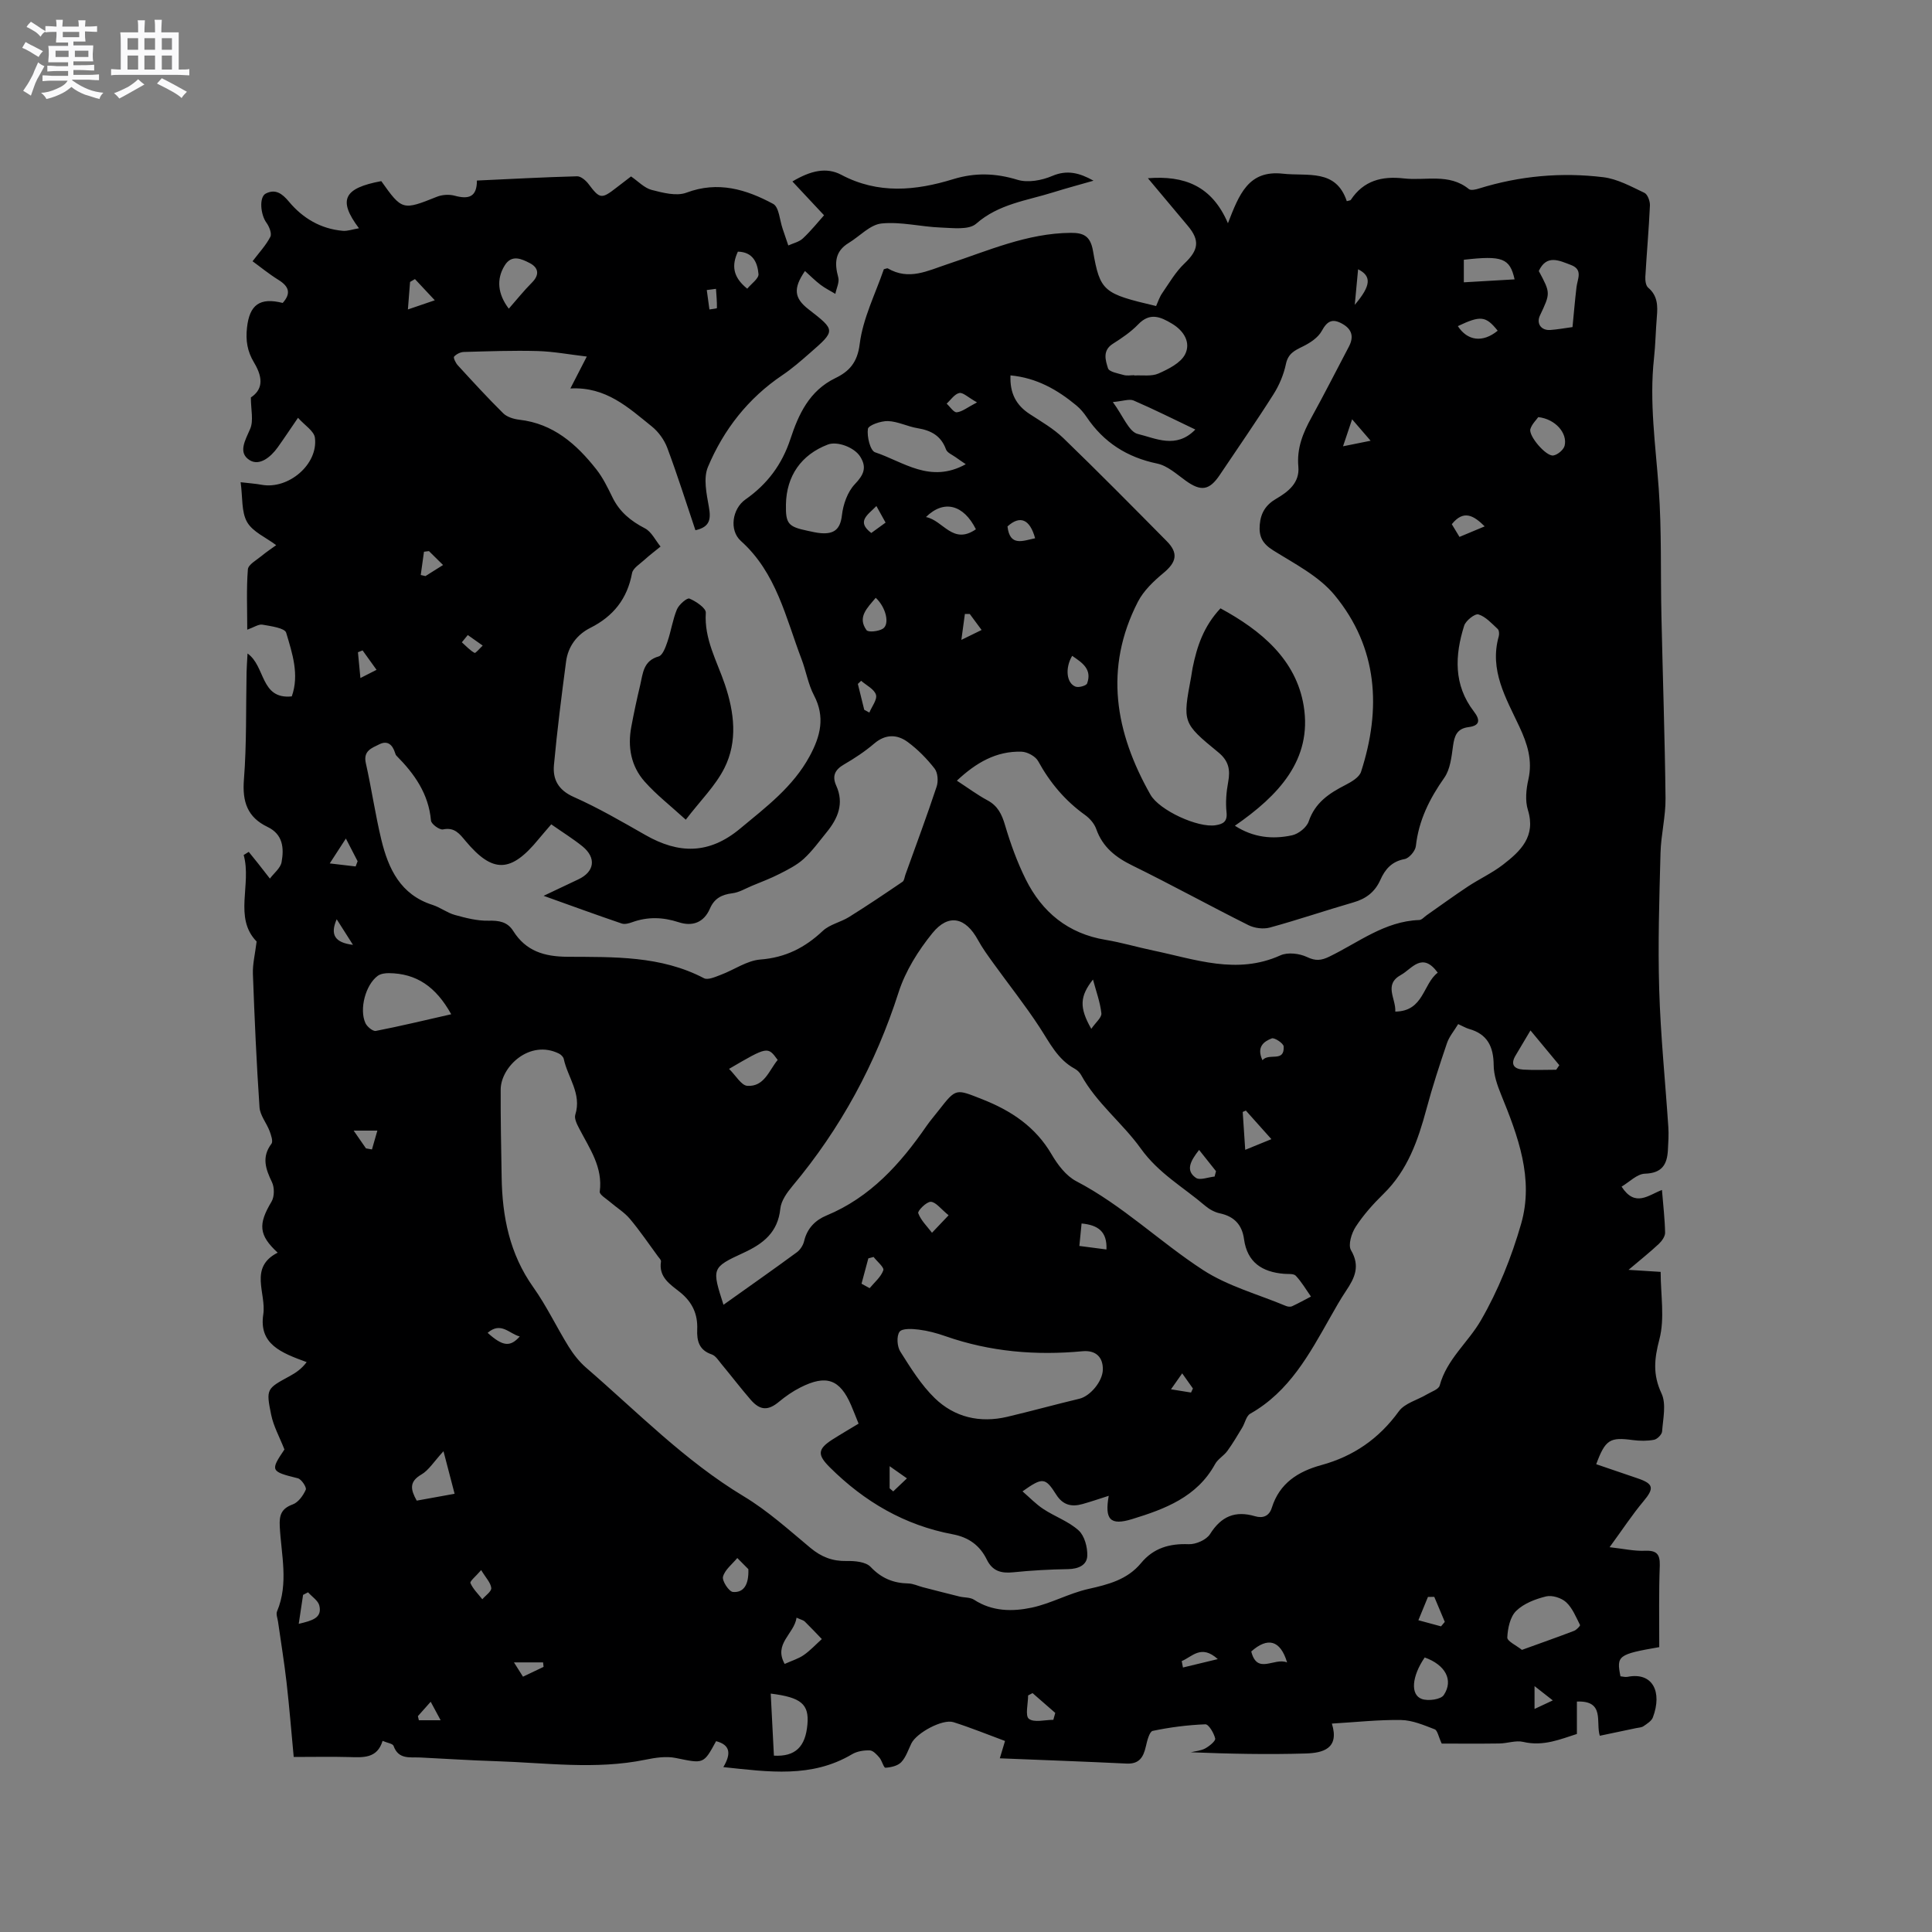 <svg enable-background="new 0 0 400 400" viewBox="0 0 400 400" xmlns="http://www.w3.org/2000/svg"><rect x="0" y="0" width="400" height="400" fill="#808080" stroke="none"/><path d="m6.8 9.5c.6.3 1.3.7 2.1 1.1-.4.4-.7.8-.9 1.2-.7-.4-1.3-.8-1.8-1.1s-1.1-.6-1.6-.8c.2-.4.5-.8.7-1.2.4.2.8.5 1.5.8zm.9 6.9c-.3.6-.5 1.1-.7 1.7s-.4 1.1-.6 1.7c-.6-.4-1.1-.7-1.6-1 .7-1 1.2-1.8 1.5-2.4.3-.5.6-1.1.8-1.7.3-.6.5-1.2.8-1.8.3.3.8.6 1.3.8-.7 1.3-1.2 2.2-1.5 2.7zm.1-11c.4.3 1 .7 1.7 1.1-.5.2-.8.6-1.1 1.1-.5-.6-1-1-1.4-1.2s-.9-.6-1.5-.8c.2-.4.5-.7.9-1.1.5.3.9.6 1.4.9zm10.5 13.1c1 .4 2 .6 3.1.7-.4.4-.7.8-.8 1.3-.9-.2-1.9-.6-3-.9-1-.4-2-.9-2.8-1.6-.5.4-1.1.9-1.9 1.3s-1.9.9-3.3 1.2c-.1-.3-.5-.8-1.1-1.3 1 0 2.1-.3 3.2-.8 1.2-.5 1.9-1 2.3-1.7h-3.2c-.4 0-1 0-2 .1v-1.2c1 0 1.7.1 2 .1h3.3v-1h-2.3c-.2 0-.9 0-2 .1v-1.2c1.2 0 1.9.1 2 .1h2.3v-.8h-4.1c0-.7.1-1.2.1-1.6 0-.5 0-1.1-.1-1.8h4.1v-.7h-2.5c0-.6.1-1.1.1-1.6v-.6h-.5c-.4 0-1 0-1.8.1v-1.3c1.2 0 1.9.1 2.1.1h.2c0-.3 0-.8-.1-1.4h1.4c0 .6-.1 1-.1 1.4h3.4c0-.4 0-.8-.1-1.3h1.5c0 .4-.1.9-.1 1.3.7 0 1.5 0 2.5-.1v1.2c-1 0-1.8-.1-2.5-.1v.6c0 .3 0 .8.1 1.5h-2.5v.8h4.1c0 .7-.1 1.3-.1 1.8s0 1 .1 1.5h-4.1v.8h1.4c.8 0 1.8 0 2.9-.1v1.2c-1 0-1.9-.1-2.8-.1h-1.5v1h3.2c.3 0 1 0 2.1-.1v1.2c-1.1 0-1.8-.1-2.1-.1h-3.4l-.1.1c1.4 1 2.4 1.5 3.4 1.9zm-4.1-6.7v-1.3h-2.7v1.3zm2.2-4.1v-1.1h-3.4v1.1zm1.9 4.1v-1.3h-2.8v1.3z" fill="#fafafb"/><path d="m37 6.7v2.3 5.4c1 0 1.8 0 2.2-.1v1.3c-.6 0-1.5-.1-2.5-.1h-11.9c-.7 0-1.3 0-1.8.1v-1.3c.5 0 1.1.1 2 .1v-5.2c0-1 0-1.8-.1-2.5h3.7c0-1.3 0-2.1-.1-2.5h1.5c0 .4-.1 1.3-.1 2.5h2.2c0-1.2 0-2.1-.1-2.6h1.5c0 .4-.1 1.3-.1 2.6zm-12.3 13.7c-.3-.4-.7-.8-1.1-1.1 1.1-.4 2.1-.9 2.9-1.3.8-.5 1.5-1 2.1-1.6.4.4.9.8 1.3 1.1-2.5 1.4-4.2 2.4-5.2 2.9zm3.9-10.1v-2.4h-2.2v2.4zm0 4.1v-2.9h-2.2v2.9zm3.5-4.1v-2.4h-2.2v2.4zm0 4.1v-2.9h-2.2v2.9zm.4 2.9 1-1.1c.6.3 1.4.7 2.5 1.3s2 1.1 2.7 1.5c-.4.4-.8.8-1.1 1.3-.8-.8-2.5-1.7-5.1-3zm3.1-7v-2.4h-2.1v2.4zm0 4.1v-2.9h-2.1v2.9z" fill="#fafafb"/><g fill="#000001"><path d="m343.53 341.02c-8.52 1.48-8.89 1.77-8.03 6.04.46.04.99.2 1.47.11 5.17-1.03 7.24 3.08 5.24 8.4-.28.75-1.21 1.31-1.94 1.82-.4.28-1.01.29-1.53.4-2.48.52-4.96 1.04-7.52 1.58-.88-2.78 1.12-7.32-4.74-7.08v6.71c-3.29 1.03-6.91 2.64-11.12 1.64-1.53-.36-3.29.31-4.94.33-4.18.06-8.37.02-11.93.02-.68-1.46-.87-2.74-1.46-2.96-2.24-.86-4.61-1.88-6.95-1.92-4.63-.08-9.28.44-14.33.74 1.63 5.22-1.9 6.08-5.4 6.19-7.88.24-15.77.07-23.81-.25 1.01-.25 2.13-.32 3.01-.81.85-.47 2.17-1.54 2.04-2.05-.27-1.13-1.35-2.96-2.04-2.93-3.65.14-7.32.61-10.89 1.36-.68.14-1.16 2.05-1.42 3.21-.5 2.2-1.34 3.68-3.98 3.56-8.67-.42-17.34-.73-26.26-1.09.3-.98.64-2.12 1.08-3.59-3.57-1.32-7.07-2.75-10.67-3.89-2.26-.72-7.65 2.21-8.72 4.4-.65 1.33-1.12 2.85-2.1 3.88-.73.77-2.14 1.08-3.27 1.15-.36.02-.71-1.46-1.25-2.1-.54-.63-1.3-1.47-2-1.49-1.22-.04-2.62.18-3.65.79-8.38 4.98-17.26 3.66-26.66 2.67 1.67-2.81 1.42-4.61-1.5-5.37-2.62 4.82-2.58 4.66-8.36 3.48-1.99-.41-4.24-.06-6.28.36-10.34 2.12-20.7.62-31.05.3-5.19-.16-10.37-.51-15.56-.76-2.14-.1-4.51.47-5.53-2.41-.16-.46-1.26-.6-2.27-1.03-1.12 3.69-4.03 3.43-6.94 3.35-3.6-.1-7.2-.02-11.46-.02-.49-5.2-.9-10.32-1.48-15.42-.48-4.2-1.17-8.37-1.76-12.55-.1-.73-.46-1.58-.21-2.17 2.44-5.8.86-11.73.56-17.6-.12-2.33.32-3.68 2.69-4.55 1.15-.42 2.17-1.84 2.7-3.05.21-.48-.9-2.18-1.65-2.36-5.63-1.39-5.75-1.56-2.77-5.96-1-2.55-2.26-4.8-2.75-7.2-1.1-5.37-.93-5.39 3.86-8 1.29-.7 2.49-1.54 3.49-2.89-5.31-1.94-9.92-3.72-8.98-9.89.66-4.35-3.05-9.71 2.98-12.77-3.95-3.65-4.06-5.9-1.27-10.57.61-1.03.62-2.92.09-4.02-1.31-2.73-2.19-5.19-.11-7.96.38-.51-.08-1.8-.39-2.64-.63-1.67-1.97-3.23-2.08-4.91-.63-9.2-1.03-18.42-1.37-27.64-.07-2.02.45-4.06.77-6.68-4.81-4.93-.98-11.83-2.68-17.91.35-.22.7-.43 1.05-.65.64.79 1.28 1.57 1.91 2.37.83 1.05 1.65 2.1 2.47 3.16.84-1.13 2.2-2.17 2.42-3.41.52-2.87.31-5.75-2.92-7.29-4.15-1.99-5.24-5.2-4.88-9.77.58-7.39.4-14.83.55-22.25.02-1.14.12-2.27.2-3.88 3.76 2.64 2.62 9.55 9.16 8.88 1.6-4.51.1-8.94-1.16-13.18-.29-.98-3.16-1.36-4.91-1.67-.8-.14-1.75.54-3.15 1.04 0-4.37-.19-8.45.13-12.49.08-.99 1.78-1.91 2.81-2.76 1.05-.87 2.19-1.62 3.05-2.25-2.13-1.61-4.86-2.75-6.02-4.78-1.21-2.11-.9-5.09-1.34-8.25 1.76.21 3.07.29 4.36.53 5.53 1.01 11.73-4.23 11.02-9.74-.18-1.4-2.13-2.58-3.5-4.13-1.61 2.34-2.87 4.26-4.21 6.13-1.45 2.02-3.78 3.92-5.82 2.63-2.46-1.55-.88-4.12.13-6.48.73-1.69.14-3.95.14-6.49 2.21-1.47 2.79-3.68.66-7.22-1.41-2.34-1.76-4.6-1.46-7.25.52-4.7 2.63-6.3 7.39-5.1 1.72-1.92 1.38-3.36-.83-4.74-2.05-1.27-3.93-2.82-5.41-3.89 1.35-1.79 2.77-3.29 3.68-5.06.35-.68-.23-2.13-.81-2.92-1.22-1.67-1.56-5.31-.13-6.04 2-1.01 3.39 0 4.79 1.68 2.87 3.44 6.59 5.64 11.16 6.04.99.08 2.02-.31 3.34-.53-4.44-5.9-3.12-8.32 4.62-9.76 4.31 6.08 4.44 6.07 11.51 3.24 1.1-.44 2.55-.53 3.69-.22 2.83.77 4.61.33 4.6-3.14 7-.32 13.87-.7 20.74-.88.79-.02 1.82.87 2.37 1.6 2.32 3.08 2.67 3.17 5.74.78.99-.78 2-1.54 3.06-2.35 1.47 1 2.74 2.39 4.27 2.79 2.33.6 5.14 1.34 7.2.57 6.54-2.46 12.38-.68 17.95 2.32 1.23.66 1.35 3.38 1.97 5.16.4 1.15.78 2.3 1.17 3.45 1.03-.47 2.25-.73 3.03-1.47 1.69-1.58 3.14-3.41 4.37-4.78-2.2-2.35-4.25-4.55-6.55-7 3.78-2.25 7.05-3.01 10.12-1.38 7.64 4.05 15.4 3.29 23.15.91 4.56-1.4 8.8-1.26 13.35.13 2.14.65 5.02.12 7.17-.8 3.07-1.31 5.65-.65 8.55.98-2.77.8-5.56 1.54-8.31 2.4-5.49 1.73-11.3 2.39-15.99 6.51-1.52 1.33-4.83.88-7.31.79-4.11-.15-8.26-1.25-12.28-.84-2.37.24-4.51 2.64-6.78 4.02-2.88 1.74-2.99 4.18-2.18 7.13.28 1.01-.38 2.27-.6 3.42-1.03-.62-2.12-1.16-3.07-1.88-1.12-.85-2.13-1.87-3.22-2.85-2.49 3.63-2.23 5.62.73 7.92 5.63 4.37 5.65 4.39.28 9.07-1.83 1.6-3.68 3.22-5.7 4.58-7.08 4.77-12.15 11.27-15.4 19-.98 2.33-.29 5.53.19 8.24.45 2.5.29 4.18-2.78 4.86-1.91-5.68-3.72-11.42-5.82-17.04-.62-1.66-1.82-3.33-3.2-4.44-4.83-3.88-9.47-8.28-16.87-7.87 1.22-2.37 2.12-4.11 3.4-6.61-3.66-.43-6.92-1.05-10.19-1.14-5.08-.14-10.17.05-15.26.19-.71.02-1.56.44-2.03.97-.19.21.33 1.32.77 1.79 3.08 3.36 6.16 6.73 9.4 9.93.79.78 2.17 1.2 3.34 1.34 7.04.8 11.84 5.06 15.95 10.28 1.36 1.73 2.35 3.78 3.33 5.78 1.46 3.01 3.79 4.91 6.73 6.43 1.36.71 2.17 2.48 3.23 3.77-1.12.92-2.29 1.79-3.36 2.77-.93.85-2.35 1.7-2.54 2.73-.99 5.31-3.86 8.93-8.65 11.34-2.75 1.38-4.6 3.83-5.01 6.96-.94 7.12-1.85 14.25-2.51 21.41-.28 2.99.89 5.21 4.09 6.63 5.11 2.27 9.98 5.11 14.86 7.89 6.87 3.92 13.15 4.03 19.59-1.33 5.4-4.49 10.95-8.64 14.4-15 2.25-4.16 3.25-8.11.89-12.61-1.21-2.31-1.63-5.02-2.57-7.48-3.28-8.61-5.2-17.88-12.56-24.47-2.46-2.21-1.8-6.67.96-8.6 4.5-3.15 7.55-7.22 9.29-12.49 1.69-5.14 3.92-10.01 9.3-12.62 2.81-1.36 4.57-3.16 5.05-7.05.66-5.33 3.26-10.42 5-15.5.44-.1.69-.24.82-.17 4.4 2.54 8.16.51 12.46-.91 8.27-2.74 16.4-6.38 25.39-6.45 2.62-.02 4.09.6 4.63 3.72 1.47 8.47 2.17 8.86 13.07 11.43.39-.85.69-1.84 1.26-2.66 1.46-2.12 2.78-4.42 4.62-6.16 2.89-2.74 3.25-4.75.66-7.81-2.71-3.21-5.39-6.43-8.24-9.83 7.52-.59 13.24 1.54 16.57 9.32 2.32-5.97 4.23-11.05 11.37-10.26 5.14.57 10.98-1.07 13.24 5.69.46-.14.75-.14.83-.27 2.65-3.99 6.42-4.96 10.98-4.44 4.52.52 9.37-1.13 13.47 2.21.41.33 1.43.09 2.09-.12 8.42-2.62 17.05-3.4 25.74-2.34 2.93.36 5.76 1.93 8.5 3.23.67.31 1.19 1.74 1.15 2.62-.22 4.93-.67 9.84-.95 14.76-.04.76.09 1.84.58 2.25 1.99 1.68 2 3.79 1.8 6.07-.24 2.85-.28 5.72-.59 8.57-.99 9.04.33 17.96.98 26.93.63 8.75.36 17.57.56 26.36.27 12.6.71 25.19.85 37.79.04 3.77-.94 7.54-1.04 11.33-.25 9.42-.55 18.85-.27 28.26.28 9.51 1.26 19 1.89 28.5.1 1.58 0 3.17-.09 4.76-.16 2.99-1.23 4.77-4.76 4.88-1.63.05-3.22 1.73-4.83 2.68 2.82 4.36 5.54 1.75 8.36.69.26 3.23.6 6.04.65 8.85.01.77-.67 1.72-1.29 2.31-1.84 1.72-3.82 3.3-6.28 5.38 2.46.16 4.27.27 6.65.42 0 4.75.88 9.62-.26 13.96-1.07 4.08-1.39 7.3.44 11.21 1.02 2.18.31 5.22.12 7.86-.04.64-1 1.6-1.66 1.73-1.43.27-2.97.25-4.42.06-4.72-.64-5.67-.11-7.56 5 2.87.98 5.73 1.96 8.59 2.93 3.33 1.13 3.44 2.06 1.17 4.77-2.3 2.74-4.27 5.76-6.99 9.48 2.87.32 5.08.83 7.28.74 2.38-.1 3.17.61 3.11 3.02-.21 5.54-.11 11.15-.11 16.93zm-41.63-128.99c-.86 1.42-1.86 2.59-2.32 3.94-1.53 4.5-3.01 9.02-4.24 13.61-1.75 6.51-3.91 12.73-8.91 17.61-2.12 2.07-4.13 4.32-5.74 6.79-.87 1.33-1.62 3.77-.98 4.86 1.95 3.31.76 5.76-1.02 8.41-1.18 1.76-2.22 3.61-3.26 5.45-4.33 7.65-8.49 15.42-16.58 19.99-.83.47-1.08 1.92-1.66 2.88-.99 1.63-1.95 3.28-3.07 4.82-.73 1.01-1.98 1.68-2.56 2.75-3.74 6.82-10.41 9.3-17.16 11.37-4.58 1.41-5.71.07-4.85-4.82-1.89.6-3.65 1.21-5.44 1.71-2.25.63-4.05.23-5.44-1.97-2.27-3.59-2.83-3.59-6.97-.66 1.48 1.28 2.78 2.65 4.32 3.66 2.38 1.57 5.23 2.55 7.3 4.43 1.22 1.11 1.85 3.47 1.79 5.23-.06 1.95-1.83 2.74-3.95 2.78-3.81.06-7.63.27-11.42.66-2.48.25-4.27-.26-5.43-2.63-1.43-2.92-3.74-4.62-7.05-5.24-9.96-1.87-18.31-6.75-25.47-13.88-2.52-2.52-2.6-3.72.52-5.72 1.76-1.12 3.57-2.17 5.45-3.31-.61-1.49-1.05-2.67-1.55-3.82-2.31-5.36-5.13-6.39-10.48-3.68-1.59.8-3.09 1.84-4.46 2.98-2.22 1.84-3.88 1.85-5.87-.45-2.08-2.41-4.01-4.94-6.04-7.38-.6-.73-1.2-1.71-2-1.98-2.62-.89-3.11-2.78-3.01-5.19.13-3.14-1-5.63-3.54-7.68-1.98-1.59-4.49-3.08-3.96-6.37.05-.31-.37-.72-.62-1.05-1.92-2.61-3.74-5.31-5.82-7.78-1.14-1.36-2.75-2.32-4.11-3.5-.78-.67-2.21-1.52-2.13-2.12.68-5.07-2.09-8.91-4.22-13.02-.47-.9-1.1-2.11-.84-2.93 1.37-4.35-1.58-7.71-2.39-11.54-.09-.43-.58-.9-1-1.11-6.06-2.99-12.03 2.73-12.06 7.44-.03 6.04.1 12.09.2 18.13.12 8.19 1.65 15.92 6.56 22.82 2.75 3.87 4.8 8.23 7.31 12.28.99 1.59 2.2 3.13 3.6 4.35 10.63 9.18 20.45 19.3 32.64 26.64 4.96 2.98 9.35 6.96 13.83 10.69 2.25 1.87 4.55 2.77 7.48 2.71 1.69-.04 3.97.16 4.97 1.22 2.23 2.35 4.69 3.36 7.8 3.43 1.02.02 2.02.52 3.03.78 2.52.65 5.03 1.3 7.55 1.92 1.01.25 2.23.14 3.04.67 3.76 2.45 7.94 2.48 11.95 1.63 3.98-.85 7.68-2.95 11.66-3.85 4.17-.94 8.11-1.92 10.97-5.38 2.56-3.1 5.87-4.06 9.85-3.9 1.49.06 3.67-.9 4.43-2.1 2.31-3.68 5.21-4.9 9.31-3.69 1.63.48 2.94-.02 3.48-1.77 1.59-5.07 5.43-7.5 10.25-8.82 6.66-1.82 11.94-5.47 16.04-11.13 1.22-1.68 3.83-2.33 5.78-3.49.95-.57 2.46-1.05 2.68-1.85 1.47-5.45 5.9-8.93 8.53-13.49 3.59-6.2 6.34-13.07 8.33-19.98 2.69-9.34-.64-18.17-4.16-26.8-.78-1.92-1.51-4.03-1.52-6.05-.03-3.82-1.28-6.46-5.14-7.52-.61-.18-1.16-.52-2.21-.99zm-46.23-41.07c3.79 2.45 7.78 2.86 11.84 1.98 1.33-.29 3.02-1.63 3.44-2.87 1.32-3.9 4.24-5.83 7.61-7.55 1.24-.64 2.86-1.58 3.23-2.73 4.23-13.06 3.49-25.7-5.47-36.57-3.24-3.93-8.25-6.48-12.7-9.26-2.23-1.39-3.02-2.86-2.8-5.35.21-2.46 1.28-4.11 3.39-5.34 2.53-1.47 4.9-3.33 4.6-6.66-.35-3.81.96-7.01 2.74-10.22 2.66-4.82 5.14-9.73 7.71-14.6 1.09-2.06.67-3.64-1.4-4.78-2.01-1.11-3.08-.55-4.2 1.5-.76 1.4-2.43 2.49-3.94 3.23-1.69.83-3.02 1.45-3.48 3.61-.46 2.19-1.38 4.4-2.59 6.3-3.57 5.64-7.38 11.12-11.1 16.67-2.17 3.24-3.9 3.47-7.05 1.21-1.87-1.34-3.78-3.11-5.91-3.55-6.25-1.3-11.08-4.38-14.62-9.64-.59-.87-1.29-1.71-2.1-2.38-3.93-3.26-8.23-5.73-13.66-6.24-.16 3.69 1.17 6.18 3.99 8.01 2.39 1.56 4.93 3.02 6.96 4.98 7.24 7 14.32 14.17 21.4 21.33 2.46 2.48 2.02 4.35-.65 6.57-2.04 1.69-4.13 3.67-5.32 5.98-7.07 13.77-4.71 27.05 2.6 39.94 1.83 3.23 9.85 6.93 13.52 6.32 1.51-.25 2.44-.72 2.23-2.68-.22-2.06-.04-4.22.34-6.26.47-2.52.12-4.37-2.02-6.13-7.47-6.12-7.41-6.19-5.65-15.63.12-.62.18-1.26.31-1.88.89-4.39 2.25-8.57 5.77-12.32 8.4 4.56 15.67 10.6 17.23 20.22 1.8 11.15-5.24 18.56-14.25 24.79zm-105.88 99.18c5.22-3.72 10.25-7.24 15.19-10.87.71-.52 1.31-1.47 1.51-2.33.62-2.63 2.32-4.33 4.62-5.28 9.09-3.77 15.3-10.69 20.72-18.54.78-1.13 1.7-2.17 2.54-3.26 3.61-4.63 3.52-4.42 9.02-2.26 6 2.37 11 5.69 14.34 11.41 1.25 2.14 2.99 4.44 5.09 5.54 9.59 5 17.31 12.58 26.25 18.39 5.16 3.35 11.4 5.03 17.16 7.44.37.15.91.23 1.25.08 1.34-.62 2.63-1.34 3.94-2.02-1.02-1.45-1.93-3.02-3.14-4.31-.45-.48-1.61-.33-2.45-.4-4.52-.38-7.61-2.36-8.27-7.19-.4-2.94-2.02-4.7-5-5.33-1.09-.23-2.2-.85-3.06-1.58-4.5-3.85-9.62-6.68-13.32-11.85-3.74-5.23-9.13-9.36-12.34-15.2-.29-.53-.81-1.03-1.34-1.32-3.55-1.93-5.18-5.39-7.27-8.58-2.99-4.58-6.41-8.88-9.61-13.32-1.11-1.54-2.24-3.09-3.14-4.74-2.56-4.69-6.08-5.56-9.44-1.42-2.93 3.61-5.58 7.84-6.99 12.23-4.76 14.85-12 28.21-21.99 40.14-1.12 1.34-2.33 3.03-2.5 4.66-.51 4.93-3.53 7.27-7.66 9.17-6.6 3.04-6.53 3.19-4.11 10.74zm48.32-108.51c2.25 1.46 4.2 2.92 6.32 4.06 2.15 1.15 2.98 2.88 3.65 5.14 1.13 3.83 2.51 7.64 4.28 11.21 3.39 6.82 8.77 11.25 16.51 12.54 3.33.55 6.6 1.53 9.91 2.22 8.7 1.81 17.31 5.07 26.33.99 1.51-.68 3.94-.39 5.51.36 1.78.85 2.95.71 4.6-.09 6.03-2.92 11.48-7.34 18.62-7.58.53-.02 1.04-.65 1.55-1 2.83-1.98 5.63-4.02 8.51-5.93 2.38-1.57 5.02-2.79 7.27-4.52 3.64-2.81 6.87-5.85 5.16-11.35-.59-1.91-.36-4.27.1-6.29.91-3.99-.21-7.41-1.87-10.96-2.75-5.88-6.25-11.67-4.26-18.68.13-.47.08-1.25-.22-1.53-1.24-1.14-2.48-2.55-3.98-3.01-.72-.22-2.63 1.28-2.96 2.33-1.94 6.15-2.22 12.27 2 17.75 1.38 1.79 1.27 2.95-1.08 3.25-2.44.31-2.94 1.81-3.23 3.93-.31 2.24-.57 4.8-1.8 6.55-3.05 4.33-5.3 8.81-5.89 14.15-.11 1.01-1.39 2.52-2.33 2.69-2.66.49-4.05 2.12-5.02 4.31-1.12 2.5-2.96 3.91-5.58 4.66-5.78 1.67-11.49 3.62-17.3 5.21-1.35.37-3.18.13-4.44-.5-8.04-4.02-15.93-8.37-24-12.33-3.49-1.71-6.18-3.81-7.51-7.58-.39-1.11-1.34-2.2-2.32-2.9-4.13-2.96-7.26-6.69-9.7-11.14-.55-1.01-2.24-1.92-3.43-1.96-5.27-.17-9.48 2.32-13.4 6zm-83.98 9.04c-1 1.17-1.84 2.12-2.64 3.09-5.72 6.98-9.47 7.09-15.1.36-1.24-1.48-2.27-2.9-4.67-2.4-.71.15-2.43-1.11-2.49-1.83-.49-5.54-3.42-9.68-7.15-13.43-.14-.14-.22-.37-.28-.57-.52-1.67-1.53-2.67-3.29-1.78-1.51.76-3.35 1.32-2.77 3.88 1.18 5.26 1.95 10.62 3.21 15.86 1.46 6.03 3.97 11.39 10.6 13.5 1.6.51 3.01 1.63 4.62 2.08 2.25.62 4.62 1.24 6.92 1.19 2.21-.05 3.95.2 5.17 2.13 2.63 4.17 6.41 5.31 11.25 5.34 9.58.06 19.31-.24 28.24 4.44.82.43 2.38-.29 3.5-.71 2.75-1.03 5.38-2.94 8.17-3.16 5.2-.4 9.23-2.45 12.93-5.93 1.44-1.35 3.69-1.79 5.43-2.87 3.75-2.34 7.42-4.81 11.08-7.3.36-.24.41-.95.59-1.45 2.18-6.07 4.44-12.12 6.47-18.25.37-1.11.25-2.87-.42-3.73-1.59-2.04-3.47-3.96-5.56-5.5-2.2-1.62-4.61-1.68-6.95.32-1.92 1.64-4.07 3.06-6.26 4.33-1.88 1.09-2.49 2.39-1.6 4.37 1.67 3.69.36 6.78-1.97 9.64-1.54 1.89-2.98 3.9-4.76 5.53-1.42 1.3-3.25 2.21-4.99 3.1-1.85.95-3.81 1.68-5.73 2.48-1.34.56-2.66 1.37-4.05 1.54-2.2.27-3.74 1.07-4.64 3.16-1.26 2.92-3.64 3.77-6.5 2.83-3.25-1.06-6.4-1.16-9.62.01-.67.24-1.54.48-2.16.26-5.17-1.76-10.3-3.63-16.16-5.73 2.9-1.37 5.06-2.39 7.22-3.42 3.32-1.58 3.74-4.43.84-6.81-1.97-1.59-4.14-2.93-6.48-4.57zm114.2 112.89c.05-2.53-1.41-4.06-4.21-3.8-9.69.91-19.15.11-28.38-3.12-1.79-.63-3.66-1.13-5.53-1.36-1.35-.17-3.43-.29-3.97.45-.65.9-.51 3.04.16 4.1 2.13 3.37 4.29 6.87 7.11 9.62 4.11 4 9.38 5.22 15.05 3.88 4.99-1.18 9.94-2.55 14.93-3.74 2.21-.53 4.8-3.58 4.84-6.03zm-65.61-179.13c-.07 3.99.44 4.62 4.47 5.46.93.19 1.86.43 2.8.5 2.63.19 3.98-.73 4.32-3.7.25-2.25 1.16-4.85 2.67-6.44 1.85-1.94 2.54-3.46 1.11-5.72-1.22-1.93-4.76-3.24-6.7-2.49-5.5 2.1-8.56 6.49-8.67 12.39zm-69.3 105.56c-3.18-5.72-7.2-8.45-12.89-8.51-.78-.01-1.73.12-2.33.56-2.52 1.86-3.86 6.91-2.54 9.79.34.74 1.54 1.73 2.16 1.61 5.09-.99 10.14-2.21 15.6-3.45zm141.44-132.31v.06c1.68-.1 3.56.23 5-.41 2.06-.92 4.57-2.16 5.5-3.97 1.22-2.39-.19-4.84-2.7-6.34-2.4-1.44-4.57-2.39-7 .13-1.52 1.58-3.4 2.85-5.26 4.03-2.2 1.4-1.51 3.43-1 5.07.23.74 2.08 1.06 3.25 1.39.68.2 1.47.04 2.21.04zm-34.91 18.43c-.8-.55-1.45-.98-2.07-1.43-.71-.52-1.76-.93-2.02-1.63-1.03-2.84-3.1-3.94-5.9-4.4-2.07-.34-4.07-1.4-6.12-1.47-1.44-.05-4.04.86-4.15 1.62-.23 1.57.48 4.5 1.48 4.84 5.85 1.94 11.39 6.56 18.78 2.47zm115.15 245.48c3.92-1.42 7.37-2.63 10.79-3.94.52-.2 1.32-1.05 1.24-1.21-.84-1.65-1.57-3.51-2.88-4.72-.98-.9-2.9-1.5-4.15-1.2-2.21.54-4.62 1.46-6.19 3-1.26 1.23-1.75 3.6-1.84 5.5-.05.76 1.85 1.63 3.03 2.57zm10.47-273.87c.28-2.89.51-5.59.83-8.29.2-1.7 1.39-3.61-1.15-4.57-2.46-.93-5.03-2.24-6.66 1.25 2.44 4.56 2.44 4.56.24 9.21-.78 1.65.23 3.13 2.14 3 1.55-.11 3.09-.4 4.6-.6zm-165.34 295.77c4.44.24 6.54-1.83 6.94-6.49.36-4.16-1.29-5.58-7.6-6.36.22 4.33.44 8.61.66 12.85zm87.25-274.56c-4.41-2.1-8.54-4.18-12.78-6.01-.89-.38-2.17.13-4.3.32 2.13 2.87 3.32 6.17 5.18 6.61 3.66.87 7.92 3.18 11.9-.92zm50.19 112.45c-3.23-4.42-5.35-.79-7.59.45-3.68 2.02-1.04 4.88-1.2 7.61 5.91-.07 5.7-5.71 8.79-8.06zm-211.39 109.31c2.51-.45 4.84-.88 7.84-1.42-.78-2.97-1.46-5.6-2.3-8.81-2.02 2.19-3.05 3.94-4.59 4.83-2.56 1.49-2.23 3.12-.95 5.4zm19.06-246.78c1.61-1.83 3.1-3.71 4.79-5.4 1.65-1.65 1.34-3.11-.45-4.04-1.67-.86-3.75-1.87-5.2.51-1.74 2.82-1.44 5.89.86 8.93zm189.63 279.25c-2.65 3.87-3.03 7.71-.61 8.59 1.31.48 3.95.12 4.56-.81 2.08-3.13.28-6.27-3.95-7.78zm-130.05-8.24c-.49 3.39-4.82 5.38-2.46 9.58 1.52-.69 2.86-1.08 3.95-1.84 1.36-.95 2.5-2.19 3.74-3.31-1.17-1.22-2.33-2.45-3.54-3.64-.29-.27-.74-.35-1.69-.79zm138.15-281.14v4.67c3.63-.21 7.04-.41 10.51-.61-.98-4.4-2.55-4.97-10.51-4.06zm-152.13 167.52c1.41 1.37 2.53 3.43 3.79 3.51 3.52.22 4.49-3.2 6.28-5.36-2.06-2.83-2.06-2.83-10.07 1.85zm165.93-7.96c-1.27 2.13-2.16 3.66-3.08 5.18-1.14 1.88-.29 2.81 1.58 2.93 2.27.14 4.55.03 6.82.03.22-.31.43-.63.65-.94-1.9-2.31-3.81-4.6-5.97-7.2zm1.61-126.98c-.4.58-1.31 1.43-1.63 2.46-.44 1.4 3.26 5.74 4.76 5.48.9-.15 2.12-1.18 2.33-2.03.62-2.55-1.88-5.52-5.46-5.91zm-116.43 23.22c-2.54-5.09-6.62-6.21-10.34-2.53 3.57.67 5.54 5.86 10.34 2.53zm-47.11 215.3c-.4-.4-1.35-1.35-2.29-2.31-1.05 1.27-2.57 2.42-2.96 3.87-.23.86 1.23 3.09 2.06 3.16 2.2.18 3.31-1.47 3.19-4.72zm-.23-265.11c.85-1.04 2.4-2.1 2.33-3.02-.2-2.29-1.08-4.58-4.27-4.65-1.29 2.78-1.12 5.22 1.94 7.67zm41.69 191.84c-1.63-1.32-2.64-2.75-3.69-2.79-.9-.03-2.77 1.89-2.6 2.35.55 1.5 1.84 2.73 2.85 4.06.97-1.02 1.95-2.04 3.44-3.62zm29.54-38.6c.9-1.32 2.18-2.34 2.09-3.21-.25-2.31-1.09-4.55-1.74-7-2.72 3.46-2.89 5.77-.35 10.21zm-44.63-89.24c-1.76 2.11-3.85 4-1.91 6.69.36.5 2.49.27 3.38-.29 1.48-.93.66-4.43-1.47-6.4zm128.77-55.3c-2.46-3.08-3.54-3.18-8.25-.95 1.99 3.06 5.15 3.49 8.25.95zm-43.6 275.72c-1.4-4.67-4.04-5.28-7.42-2.27 1.23 4.91 4.77 1.17 7.42 2.27zm-8.54-114.26c-.22.1-.43.19-.65.29.16 2.48.33 4.97.52 7.84 1.99-.81 3.55-1.45 5.42-2.21-2.03-2.26-3.66-4.09-5.29-5.92zm-39.86 126.14c.13-.48.26-.95.4-1.43-1.57-1.37-3.14-2.73-4.7-4.1-.31.16-.61.32-.92.48 0 1.68-.65 4.22.16 4.84 1.09.84 3.31.21 5.06.21zm5.85-102.76c-.16 1.64-.3 3.06-.46 4.65 2.04.27 3.77.49 5.61.73.16-3.7-1.72-5.06-5.15-5.38zm73.02 77.3c-.44.01-.87.01-1.31.02-.66 1.61-1.32 3.21-1.98 4.82 1.56.42 3.13.84 4.69 1.27l.78-.93c-.73-1.74-1.46-3.46-2.18-5.18zm-74.97-194.82c-1.5 2.51-1.19 5.65.7 6.37.66.25 2.23-.19 2.4-.67 1.06-2.95-1.04-4.31-3.1-5.7zm26.28 102.29c-1.85 2.35-2.82 4.28-.66 5.78.83.57 2.55-.14 3.87-.27.1-.37.19-.74.29-1.11-1.11-1.41-2.22-2.81-3.5-4.4zm-186.41 98.12c2.83-.68 4.86-1.22 4.27-3.76-.24-1.05-1.53-1.85-2.34-2.77-.34.18-.69.35-1.03.53-.28 1.87-.56 3.73-.9 6zm28.17-274.03c-1.65-1.77-2.88-3.08-4.11-4.39-.34.2-.68.39-1.01.59-.14 1.79-.28 3.57-.45 5.7 1.85-.63 3.22-1.1 5.57-1.9zm88.35 203.61c.56.31 1.12.61 1.68.92 1-1.21 2.33-2.3 2.83-3.7.22-.6-1.29-1.82-2.01-2.76-.36.1-.73.19-1.09.29-.47 1.75-.94 3.5-1.41 5.25zm-104.74-86.39c.14-.36.27-.72.41-1.08-.64-1.25-1.29-2.49-2.43-4.7-1.39 2.15-2.37 3.65-3.34 5.15 1.79.2 3.57.42 5.36.63zm134.96-70.4c.48 4.26 3.21 2.96 5.72 2.45-1.09-3.98-3.13-4.8-5.72-2.45zm98.8-.01c-2.28-2.26-4.36-3.5-6.81-.45.51.84 1.03 1.7 1.59 2.63 1.78-.75 3.32-1.39 5.22-2.18zm-207.77 216.09c-1.11 1.3-2.39 2.31-2.22 2.69.54 1.24 1.6 2.25 2.46 3.35.66-.78 1.92-1.62 1.85-2.33-.11-1.1-1.13-2.11-2.09-3.71zm102.66-241.76c-1.88-1.05-2.91-2.11-3.67-1.94-.99.22-1.76 1.42-2.62 2.2.71.64 1.47 1.86 2.11 1.79 1.13-.12 2.18-1.01 4.18-2.05zm-23.35 63.64c.35.19.71.39 1.06.58.51-1.25 1.67-2.69 1.37-3.69-.36-1.17-1.99-1.94-3.07-2.89-.23.22-.45.43-.68.65.44 1.78.88 3.57 1.32 5.35zm82.45 72.56c1.32-1.61 4.59.55 4.39-2.85-.04-.65-1.91-1.89-2.47-1.67-1.58.62-3.22 1.71-1.92 4.52zm22.39-128.26c-1.26-1.46-2.25-2.6-3.83-4.44-.7 2.08-1.17 3.48-1.88 5.59 2.48-.5 3.88-.78 5.71-1.15zm-100.42 16.95c-.63-1.13-1.2-2.17-1.9-3.43-1.82 1.86-4.2 3.19-1.06 5.58.96-.7 1.88-1.37 2.96-2.15zm-94.54 5.9c-.34.04-.69.09-1.03.13-.22 1.61-.44 3.21-.67 4.82.33.07.65.15.98.22 1.09-.69 2.18-1.37 3.64-2.29-1.19-1.18-2.06-2.03-2.92-2.88zm12.15 161.85c3.15 2.83 4.67 2.98 6.65.75-2.15-.53-3.88-3.15-6.65-.75zm151.17 67.55c-3.45-3.12-5.29-.48-7.47.41.09.44.17.88.26 1.33 2.2-.53 4.4-1.06 7.21-1.74zm-176.36-105.74c.41.07.83.15 1.24.22.37-1.3.75-2.6 1.12-3.9-1.38 0-2.75 0-4.91 0 1.27 1.83 1.91 2.75 2.55 3.68zm204.72-174.65c3.4-4 3.5-5.95.69-7.36-.21 2.26-.41 4.41-.69 7.36zm-96.3 240.45v4.58c.25.21.49.43.74.64.95-.9 1.89-1.8 2.84-2.7-1.01-.71-2.01-1.42-3.58-2.52zm-109.12-168.9c-.32.13-.64.25-.96.38.15 1.6.31 3.2.51 5.34 1.81-.92 2.75-1.4 3.34-1.7-1.08-1.5-1.98-2.76-2.89-4.02zm128.16-4.23c-.98-1.33-1.71-2.32-2.45-3.31-.34 0-.67-.01-1.01-.01-.21 1.53-.42 3.05-.73 5.37 2.01-.98 2.93-1.43 4.19-2.05zm-90.69 214.68c-.03-.31-.07-.62-.1-.93-1.79 0-3.59 0-6.03 0 .95 1.51 1.38 2.18 1.87 2.96 1.53-.73 2.9-1.38 4.26-2.03zm-21.31 11.05c-.96-1.79-1.43-2.65-2.06-3.83-1.04 1.17-1.84 2.07-2.65 2.98.07.28.13.57.2.85zm5.62-224.68c-.41.5-.82 1-1.23 1.5.86.76 1.65 1.65 2.63 2.19.22.12 1.11-.98 1.69-1.51-1.03-.73-2.06-1.46-3.09-2.18zm149.74 156.83c.13-.28.26-.56.39-.84-.62-.88-1.25-1.76-2.22-3.13-.93 1.32-1.63 2.31-2.32 3.3 1.38.23 2.77.45 4.15.67zm-173.51-92.69c-1.3-2.05-2.3-3.62-3.37-5.3-1.38 3.15-.45 4.84 3.37 5.3zm75.16-135.82c-.64.08-1.27.17-1.91.25.18 1.34.37 2.68.55 4.02.54-.1 1.55-.18 1.55-.29.02-1.32-.1-2.65-.19-3.98zm169.47 294.02c1.42-.66 2.44-1.14 3.78-1.77-1.43-1.12-2.45-1.91-3.78-2.96z"/><path d="m141.98 169.71c-3.18-2.91-6.11-5.17-8.52-7.9-2.81-3.17-3.54-7.14-2.76-11.31.54-2.91 1.16-5.8 1.85-8.68.56-2.38.61-5.01 3.81-5.91.85-.24 1.45-1.95 1.84-3.09.75-2.19 1.07-4.53 1.95-6.65.42-1 2.1-2.45 2.59-2.24 1.36.57 3.46 1.98 3.39 2.94-.36 5.47 2.31 9.98 3.95 14.84 1.94 5.75 2.69 11.77-.1 17.31-1.86 3.69-4.97 6.73-8 10.69z"/></g></svg>